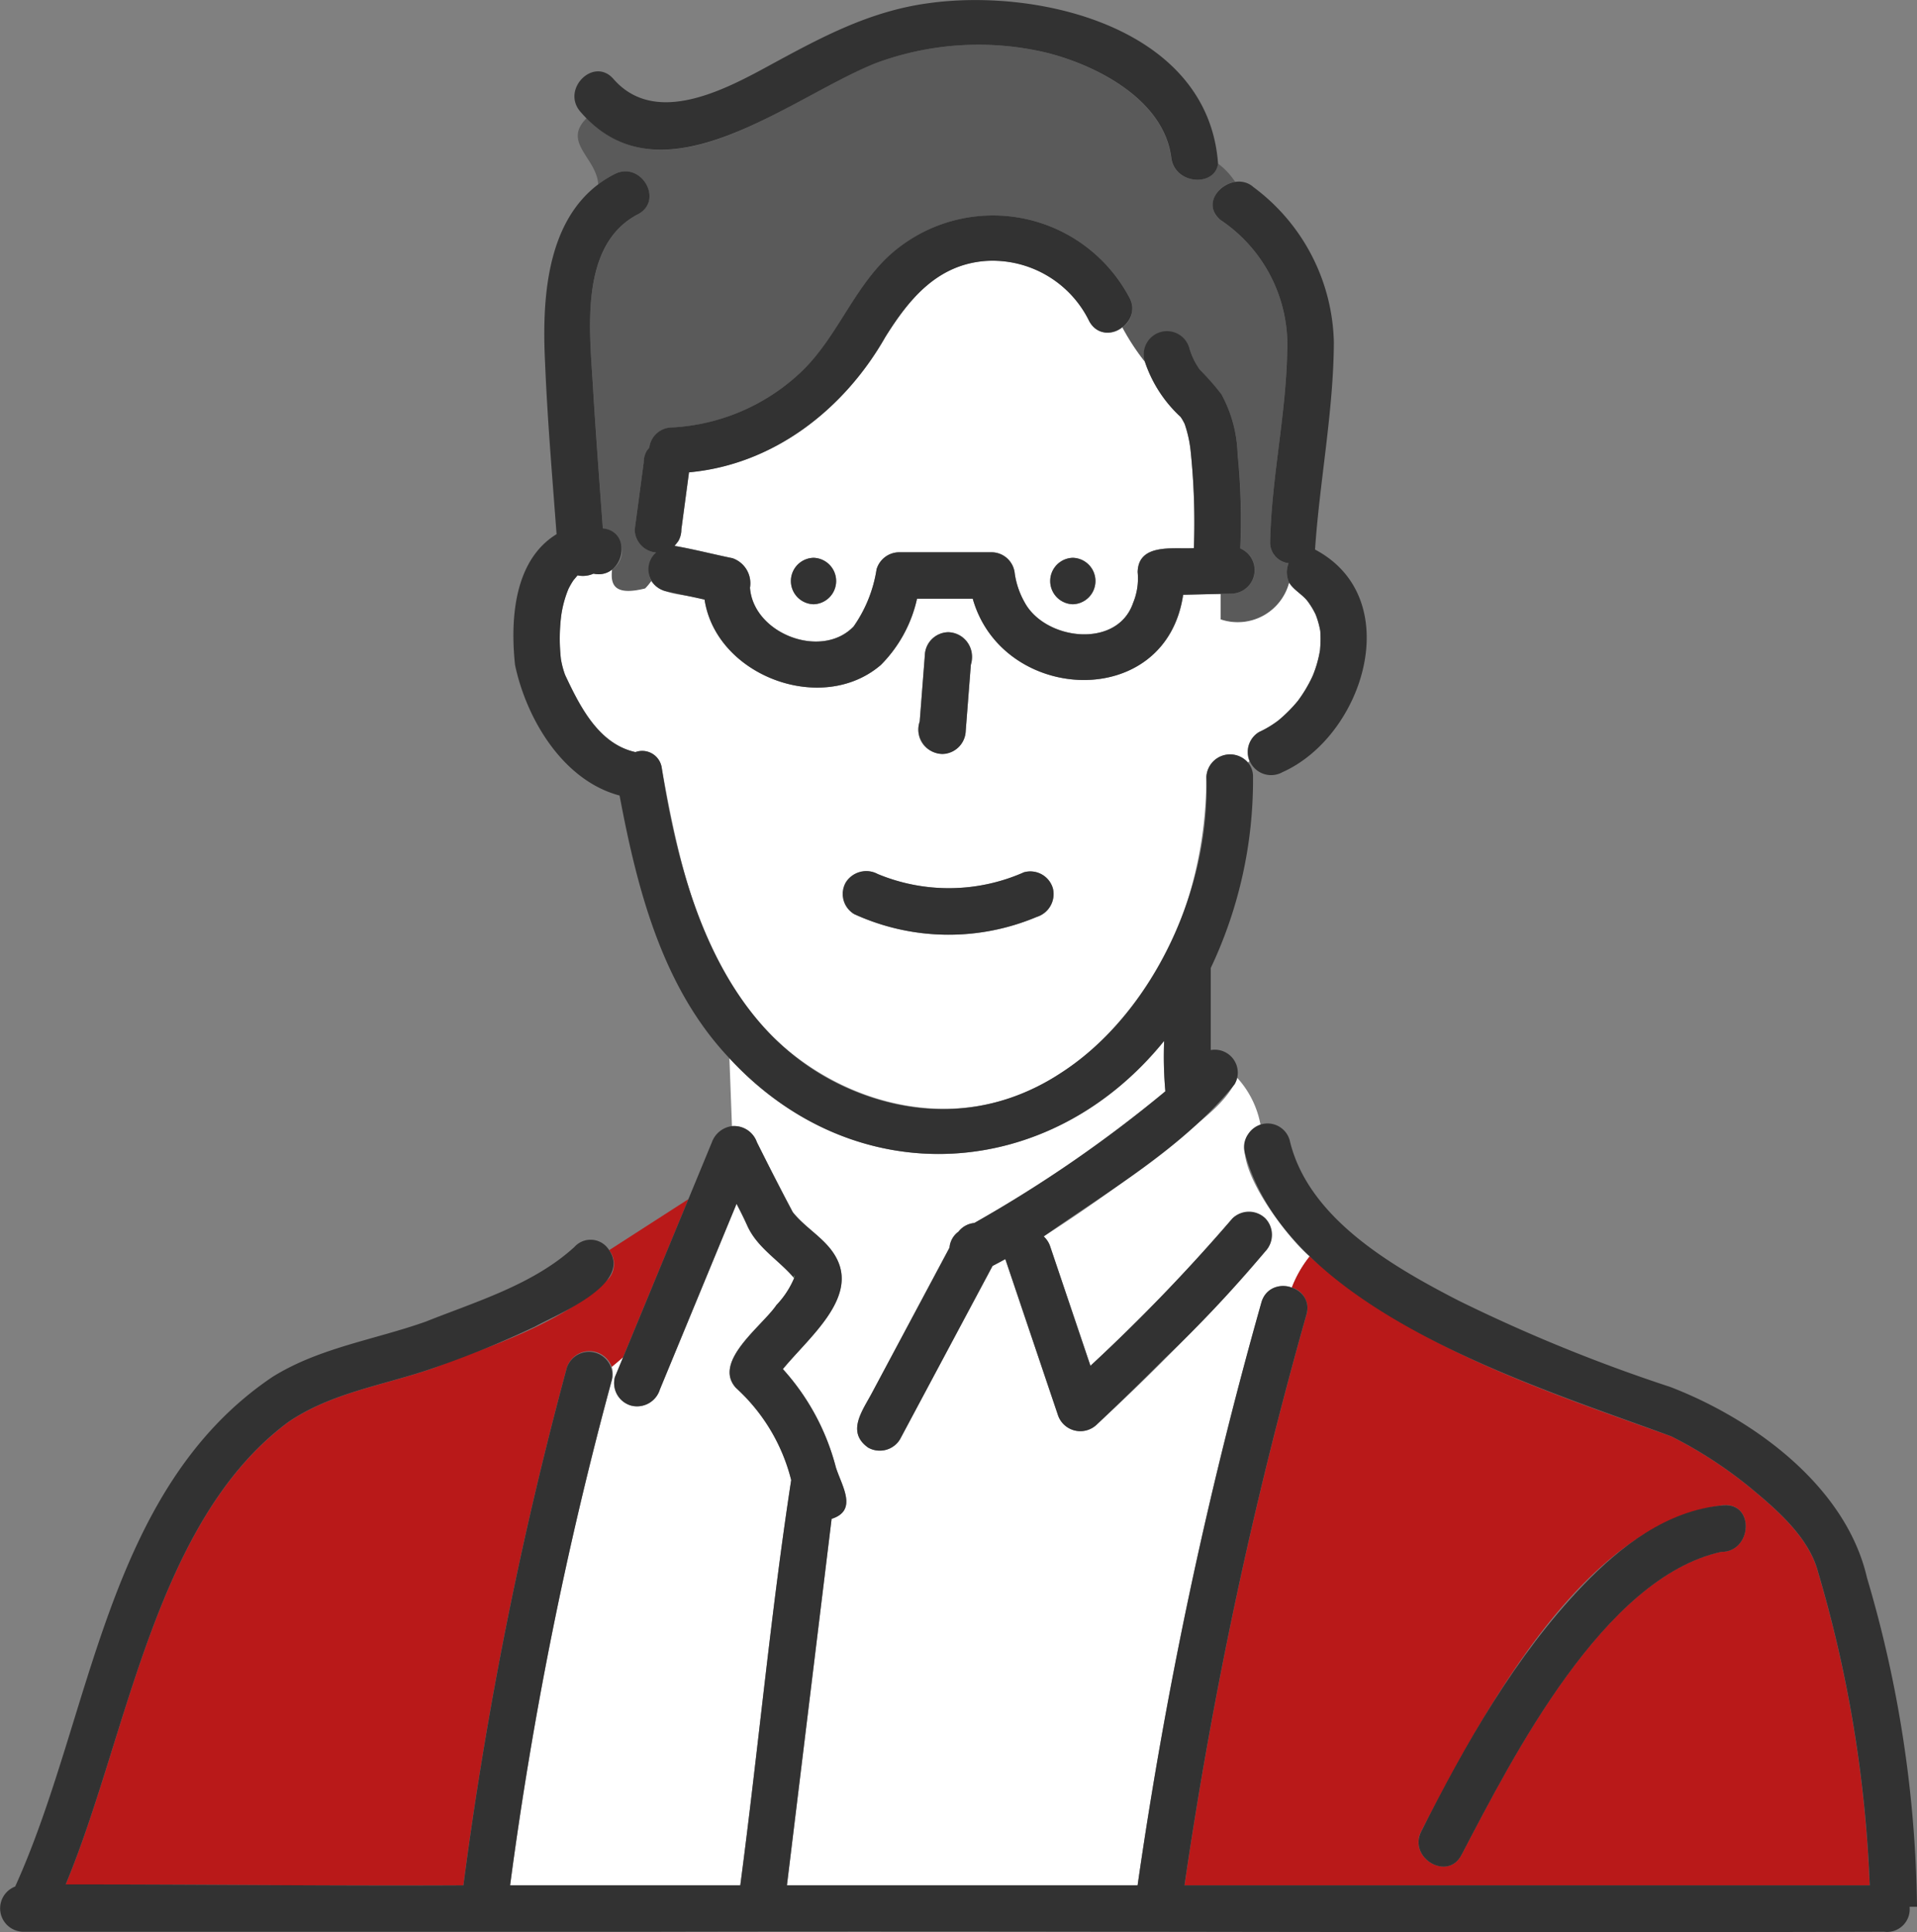 <svg xmlns="http://www.w3.org/2000/svg" xmlns:xlink="http://www.w3.org/1999/xlink" width="123" height="124" viewBox="0 0 123 124"><rect x="0" y="0" width="123" height="124" fill="#808080" stroke="none"/><defs><clipPath id="a"><rect width="123" height="124" fill="none"/></clipPath></defs><g clip-path="url(#a)"><path d="M51.076,82.577c.079-.268-.069-.141,0,0" transform="translate(-0.119 -0.565)" fill="#6ec878"/><path d="M48.674,73.761c.734,1.473,1.548,3.069,2.3,4.486.884,1.121,2.278,1.774,2.89,3.125,1.139,2.518-1.871,4.94-3.523,6.948a14.99,14.99,0,0,1,3.4,6.305c.374,1.19,1.437,2.766-.273,3.307L50.6,121.453H73.1A288,288,0,0,1,81.049,84.04,1.446,1.446,0,0,1,83,83.091a7.493,7.493,0,0,1,1.145-2c-1.463-1.17-6.268-7.325-3.153-8.422a6.112,6.112,0,0,0-1.5-3.041c-.656,1.6-2.274,2.644-3.527,3.772a105.931,105.931,0,0,1-8.89,6.409,1.484,1.484,0,0,1,.418.642q1.291,3.83,2.584,7.66a115.878,115.878,0,0,0,9.112-9.458A1.493,1.493,0,0,1,81.3,80.758,142.751,142.751,0,0,1,70.477,91.886a1.518,1.518,0,0,1-2.5-.657l-3.362-9.967c-.271.149-.544.3-.819.437q-2.968,5.563-5.937,11.125a1.519,1.519,0,0,1-2.048.534c-1.406-1-.368-2.35.238-3.491q2.493-4.669,4.985-9.34a1.405,1.405,0,0,1,.57-1.021,1.459,1.459,0,0,1,1.019-.561,83.71,83.71,0,0,0,12.26-8.451,24.9,24.9,0,0,1-.078-3.232C67.47,76.328,55,77.124,46.91,68.372l.164,4.359a1.548,1.548,0,0,1,1.6,1.03" transform="translate(-0.109 -0.461)" fill="#fff"/><path d="M84,84.928a286.266,286.266,0,0,0-7.822,36.62H120.14a81.846,81.846,0,0,0-3.314-20.1c-.559-2.15-2.5-3.875-4.14-5.246a27.617,27.617,0,0,0-5.271-3.466c-8.133-2.912-16.654-5.7-23.206-11.552a7.554,7.554,0,0,0-1.146,2A1.371,1.371,0,0,1,84,84.928m7.365,33.154c3.855-7.342,10.28-19.819,19.391-20.929,2.025-.157,1.837,3.012-.158,2.991-7.525,1.671-13.307,13.058-16.649,19.441-.866,1.715-3.447.2-2.584-1.5" transform="translate(-0.177 -0.557)" fill="#b91919"/><path d="M69.986,20.71a6.9,6.9,0,0,0-6.637-3.852c-3.11.234-4.912,2.434-6.443,4.886-2.633,4.63-7.16,8.187-12.594,8.679l-.491,3.669a1.485,1.485,0,0,1-.2.751l-.234.3-.006,0c1.247.215,2.481.537,3.722.79a1.7,1.7,0,0,1,1.121,1.894c.219,2.958,4.6,4.633,6.653,2.483a8.693,8.693,0,0,0,1.47-3.664,1.52,1.52,0,0,1,1.444-1.093h5.946a1.5,1.5,0,0,1,1.474,1.35,5.275,5.275,0,0,0,.625,1.844c1.307,2.463,5.951,3.028,6.969.059a4.115,4.115,0,0,0,.294-1.981c.041-1.884,2.314-1.458,3.607-1.54A44.234,44.234,0,0,0,76.491,29a7.893,7.893,0,0,0-.379-1.684c-.049-.1-.1-.2-.158-.293-.032-.052-.066-.1-.1-.151l-.014-.016a8.447,8.447,0,0,1-2.285-3.545,14.938,14.938,0,0,1-1.438-2.2,1.36,1.36,0,0,1-2.131-.4M52.3,38.892a1.49,1.49,0,0,1,0-2.979,1.49,1.49,0,0,1,0,2.979m16.638,0a1.49,1.49,0,0,1,0-2.979,1.49,1.49,0,0,1,0,2.979" transform="translate(-0.101 -0.115)" fill="#fff"/><path d="M41.013,13.778c-3.756,1.967-3.093,7.445-2.884,10.963.184,3.064.416,6.126.64,9.188a1.46,1.46,0,0,1,.593,2.647c-.115.976.15,1.7,2.122,1.209a3.4,3.4,0,0,0,.393-.473,1.607,1.607,0,0,1,.308-1.837A1.494,1.494,0,0,1,40.814,34q.287-2.153.576-4.3a1.474,1.474,0,0,1,.206-.752c.052-.069.1-.137.159-.2a1.471,1.471,0,0,1,1.419-1.292,13.036,13.036,0,0,0,8.351-3.591c2.261-2.176,3.3-5.279,5.6-7.422a9.9,9.9,0,0,1,15.433,2.68,1.467,1.467,0,0,1-.453,1.908,14.938,14.938,0,0,0,1.438,2.2,1.494,1.494,0,1,1,2.867-.841,4.46,4.46,0,0,0,.659,1.36,16.564,16.564,0,0,1,1.391,1.586A8.485,8.485,0,0,1,79.5,29.154a42.212,42.212,0,0,1,.173,6.058,1.511,1.511,0,0,1-.518,2.9l-.756.018V39.77A3.414,3.414,0,0,0,82.8,37.407a1.559,1.559,0,0,1-.032-1.241,1.34,1.34,0,0,1-1.184-1.415c.094-4.053,1-8.036,1.092-12.079a9.655,9.655,0,0,0-4.271-8.529c-1.116-.9-.214-2.3.933-2.45a4.6,4.6,0,0,0-1.109-1.183c-.173,1.516-2.775,1.375-3-.37-.469-3.715-4.768-5.93-8.018-6.742a18.961,18.961,0,0,0-10.9.659c-5.352,2.039-13.2,8.965-18.591,3.551-1.577,1.569.662,2.547.751,4.255a7.416,7.416,0,0,1,1.022-.656c1.705-.894,3.216,1.679,1.51,2.572" transform="translate(-0.087 -0.02)" fill="#5a5a5a"/><path d="M80.864,47.237a6.639,6.639,0,0,0,1.252-.752,9.4,9.4,0,0,0,1.24-1.245,9,9,0,0,0,.857-1.4c0-.007.077-.167.107-.227a7.49,7.49,0,0,0,.462-1.629,7.588,7.588,0,0,0,.017-1.241,5.516,5.516,0,0,0-.3-1.059,4.969,4.969,0,0,0-.459-.773c-.338-.494-.934-.765-1.24-1.27A3.414,3.414,0,0,1,78.4,40V38.364L76,38.421c-1.108,7.51-11.6,6.993-13.5.253H58.923A8.668,8.668,0,0,1,56.6,42.925c-3.772,3.25-10.566.7-11.312-4.193-1.067-.381-2.743-.2-3.419-1.188a3.325,3.325,0,0,1-.392.473c-1.973.492-2.238-.232-2.123-1.209a1.42,1.42,0,0,1-1.19.26,1.664,1.664,0,0,1-1.025.11h0c-.056.073-.186.222-.265.318a4.808,4.808,0,0,0-.324.566,7.024,7.024,0,0,0-.458,1.7,11.848,11.848,0,0,0-.019,2.782,5.679,5.679,0,0,0,.267,1.017c.95,2.019,2.15,4.437,4.515,4.959a1.265,1.265,0,0,1,1.689,1.016c.814,4.524,1.768,9.195,4.055,13.241,4.086,7.518,14.013,11.4,21.518,6.353,6.39-4.046,9.361-11.713,9.371-19.007a1.521,1.521,0,0,1,2.663-.935c.033-.03.065-.061.1-.088a1.482,1.482,0,0,1,.617-1.861m-21.772-.693.329-4.23a1.53,1.53,0,0,1,1.5-1.49,1.5,1.5,0,0,1,1.5,1.49q-.189,2.419-.376,4.84a1.525,1.525,0,1,1-2.946-.61m7.5,12.552a14.547,14.547,0,0,1-11.709-.183,1.492,1.492,0,0,1,1.51-2.572,11.9,11.9,0,0,0,9.4-.118,1.508,1.508,0,0,1,1.841,1.041A1.535,1.535,0,0,1,66.594,59.1" transform="translate(-0.084 -0.252)" fill="#fff"/><path d="M38.99,82.658c-3.057,2.882-7.309,4.162-11.156,5.665-3.146,1.1-6.5,1.556-9.306,3.456C9.909,98.164,8.191,111.986,4.222,121.466c8.513-.009,17.012.1,25.521.057a252.473,252.473,0,0,1,6.64-33.233,1.52,1.52,0,0,1,2.88-.032c.239-.2.483-.4.72-.612q2.1-5.081,4.2-10.163L39.094,80.76a1.441,1.441,0,0,1-.1,1.9" transform="translate(-0.01 -0.531)" fill="#b91919"/><path d="M39.336,89.084a247.943,247.943,0,0,0-6.531,32.441h14.77c1.146-8.653,1.944-17.4,3.266-26.007a11.872,11.872,0,0,0-3.54-5.911c-1.541-1.685,1.685-3.975,2.594-5.322a5.74,5.74,0,0,0,1.136-1.728c-.992-1.171-2.373-1.943-3.014-3.381-.212-.472-.444-.932-.682-1.387L42.418,89.7a1.532,1.532,0,0,1-1.841,1.04A1.5,1.5,0,0,1,39.531,88.9l.519-1.255c-.237.209-.481.411-.72.612a1.428,1.428,0,0,1,.006.823" transform="translate(-0.076 -0.533)" fill="#fff"/><path d="M60.6,48.671a1.531,1.531,0,0,0,1.5-1.49q.165-2.115.328-4.23a1.59,1.59,0,0,0-1.45-2.1,1.53,1.53,0,0,0-1.5,1.49q-.163,2.114-.328,4.23a1.59,1.59,0,0,0,1.45,2.1" transform="translate(-0.138 -0.28)" fill="#323232"/><path d="M65.84,56.356a11.907,11.907,0,0,1-9.4.118,1.548,1.548,0,0,0-2.047.534,1.5,1.5,0,0,0,.537,2.038,14.547,14.547,0,0,0,11.709.183A1.535,1.535,0,0,0,67.681,57.4a1.508,1.508,0,0,0-1.841-1.041" transform="translate(-0.126 -0.386)" fill="#323232"/><path d="M52.315,36.044a1.49,1.49,0,0,0,0,2.979,1.49,1.49,0,0,0,0-2.979" transform="translate(-0.118 -0.247)" fill="#323232"/><path d="M68.992,36.044a1.49,1.49,0,0,0,0,2.979,1.49,1.49,0,0,0,0-2.979" transform="translate(-0.157 -0.247)" fill="#323232"/><path d="M74.771,66.878a25.077,25.077,0,0,0,.079,3.232,83.71,83.71,0,0,1-12.26,8.451,1.462,1.462,0,0,0-1.02.561A1.4,1.4,0,0,0,61,80.142l-4.986,9.34c-.606,1.138-1.644,2.491-.237,3.491a1.517,1.517,0,0,0,2.047-.534l5.938-11.125c.275-.141.547-.288.819-.437l3.361,9.967a1.518,1.518,0,0,0,2.5.657q2.216-2.1,4.378-4.261a83.24,83.24,0,0,0,6.451-6.868,1.531,1.531,0,0,0,0-2.106,1.513,1.513,0,0,0-2.117,0,115.712,115.712,0,0,1-9.112,9.458l-2.583-7.66a1.5,1.5,0,0,0-.418-.642c4.255-2.988,8.964-5.694,12.252-9.76a1.475,1.475,0,0,0-1.531-2.2c0-1.754,0-3.51,0-5.264a28.163,28.163,0,0,0,2.712-12.257,1.387,1.387,0,0,0-.329-.935,1.521,1.521,0,0,0-2.664.935c.421,11.224-8.908,24.567-21.365,20.6C46.875,67.565,43.879,58,42.538,49.358a1.267,1.267,0,0,0-1.69-1.017c-2.365-.521-3.566-2.939-4.515-4.958a5.7,5.7,0,0,1-.267-1.017,11.857,11.857,0,0,1,.02-2.783,7.028,7.028,0,0,1,.458-1.7,4.672,4.672,0,0,1,.324-.566c.08-.1.209-.245.264-.318h0a1.672,1.672,0,0,0,1.025-.11c1.9.412,2.6-2.669.6-2.907-.223-3.062-.457-6.124-.64-9.188-.209-3.519-.872-9,2.884-10.963,1.705-.893.195-3.466-1.51-2.572-4.309,2.234-4.659,7.686-4.442,12.072.151,3.677.466,7.352.739,11.024-2.745,1.687-2.971,5.493-2.666,8.387.73,3.467,3.072,7.423,6.709,8.386,1.126,5.988,2.737,12.313,7.044,16.857,8.083,8.754,20.566,7.953,27.893-1.109" transform="translate(-0.077 -0.076)" fill="#323232"/><path d="M78.5,14.2a9.656,9.656,0,0,1,4.271,8.529c-.09,4.044-1,8.026-1.092,12.079a1.34,1.34,0,0,0,1.184,1.415,1.559,1.559,0,0,0,.032,1.241c.305.506.9.777,1.24,1.27a5.011,5.011,0,0,1,.458.773,5.52,5.52,0,0,1,.3,1.059,7.817,7.817,0,0,1-.017,1.241,7.477,7.477,0,0,1-.463,1.629c-.029.061-.1.22-.107.227a8.919,8.919,0,0,1-.856,1.4,9.4,9.4,0,0,1-1.241,1.245,6.631,6.631,0,0,1-1.251.752,1.492,1.492,0,0,0,1.51,2.573c5.23-2.335,7.983-11.17,2.09-14.286.3-4.416,1.186-8.872,1.208-13.3a12.741,12.741,0,0,0-5.15-9.952c-1.315-1.177-3.669.8-2.117,2.106" transform="translate(-0.182 -0.08)" fill="#323232"/><path d="M56.32,4.037a18.958,18.958,0,0,1,10.9-.659c3.251.812,7.55,3.027,8.019,6.742.22,1.745,2.822,1.886,3,.37C77.6,1.822,66.848-.784,59.7.2c-3.817.507-6.935,2.2-10.265,4.011-2.876,1.567-7.313,3.923-9.99.855-1.265-1.45-3.374.665-2.116,2.107C42.6,13.306,50.847,6.175,56.32,4.037" transform="translate(-0.086 0)" fill="#323232"/><path d="M42.785,38.026l2.518.548c.745,4.894,7.538,7.443,11.311,4.193a8.678,8.678,0,0,0,2.32-4.251h3.574c1.912,6.743,12.4,7.253,13.5-.253l3.15-.074a1.511,1.511,0,0,0,.517-2.9,42.212,42.212,0,0,0-.172-6.058A8.485,8.485,0,0,0,78.466,25.4a16.7,16.7,0,0,0-1.391-1.586,4.473,4.473,0,0,1-.66-1.36,1.494,1.494,0,1,0-2.866.842,8.45,8.45,0,0,0,2.285,3.544l.014.017c.035.049.069.1.1.15.056.1.109.194.158.293a7.893,7.893,0,0,1,.379,1.684,44.239,44.239,0,0,1,.211,6.287c-1.29.081-3.567-.344-3.607,1.54a4.113,4.113,0,0,1-.294,1.981c-1.018,2.969-5.662,2.4-6.969-.058a5.28,5.28,0,0,1-.625-1.845,1.5,1.5,0,0,0-1.474-1.35H57.781a1.52,1.52,0,0,0-1.444,1.093,8.693,8.693,0,0,1-1.47,3.664c-2.049,2.15-6.433.475-6.653-2.483a1.7,1.7,0,0,0-1.121-1.893c-1.241-.253-2.475-.575-3.722-.791l.006,0,.234-.3a1.488,1.488,0,0,0,.2-.752l.491-3.669c5.435-.493,9.96-4.048,12.594-8.679,1.531-2.452,3.333-4.651,6.443-4.886a6.905,6.905,0,0,1,6.637,3.852c.932,1.733,3.47.127,2.584-1.5a9.9,9.9,0,0,0-15.433-2.68c-2.3,2.143-3.339,5.246-5.6,7.422a13.036,13.036,0,0,1-8.351,3.591,1.471,1.471,0,0,0-1.419,1.292c-.054.068-.107.136-.16.2a1.485,1.485,0,0,0-.2.752q-.287,2.151-.576,4.3a1.494,1.494,0,0,0,1.37,1.479,1.439,1.439,0,0,0,.593,2.477" transform="translate(-0.095 -0.095)" fill="#323232"/><path d="M93.988,119.7c3.331-6.365,9.126-17.774,16.648-19.441,1.992.022,2.185-3.15.159-2.991-3.6.308-6.6,2.625-9.019,5.142-4.365,4.55-7.552,10.207-10.373,15.787-.863,1.708,1.718,3.219,2.585,1.5" transform="translate(-0.212 -0.667)" fill="#323232"/><path d="M123,122.865a77.183,77.183,0,0,0-3.208-21.112c-1.341-5.855-7.25-10.182-12.63-12.251a104.506,104.506,0,0,1-13.613-5.557c-4.219-2.178-9.637-5.283-10.8-10.277a1.473,1.473,0,0,0-2.647-.411,1.435,1.435,0,0,0-.239,1.2c2.763,10.181,18.418,14.912,27.38,18.22a27.523,27.523,0,0,1,5.271,3.466c1.642,1.37,3.582,3.095,4.14,5.245a81.8,81.8,0,0,1,3.313,20.1H76a286.1,286.1,0,0,1,7.822-36.62c.533-1.845-2.359-2.625-2.886-.793a288.065,288.065,0,0,0-7.945,37.413h-22.5l2.867-23.52c1.711-.543.648-2.114.273-3.306a14.984,14.984,0,0,0-3.4-6.305c1.653-2.008,4.663-4.431,3.523-6.949-.612-1.351-2.005-2-2.89-3.125-.753-1.417-1.565-3.011-2.3-4.485a1.548,1.548,0,0,0-1.6-1.031A1.581,1.581,0,0,0,45.677,73.8L44.17,77.451q-2.357,5.709-4.715,11.418A1.5,1.5,0,0,0,40.5,90.7a1.533,1.533,0,0,0,1.841-1.04l4.918-11.909c.238.456.471.916.681,1.387.641,1.438,2.023,2.21,3.014,3.381a5.706,5.706,0,0,1-1.135,1.728c-.909,1.348-4.135,3.636-2.594,5.322a11.877,11.877,0,0,1,3.54,5.911c-1.322,8.611-2.12,17.354-3.266,26.007H32.729a247.811,247.811,0,0,1,6.531-32.441,1.5,1.5,0,0,0-2.886-.792,252.505,252.505,0,0,0-6.64,33.233c-8.51.044-17.009-.066-25.521-.057,3.963-9.467,5.692-23.31,14.3-29.687,2.806-1.9,6.161-2.355,9.307-3.456a63.22,63.22,0,0,0,6.5-2.653c1.512-.833,6.253-2.718,4.763-4.91a1.392,1.392,0,0,0-2.221-.209c-2.638,2.417-6.277,3.495-9.553,4.8-3.292,1.168-6.84,1.675-9.839,3.553C6.725,96.126,5.933,110.628.973,121.565a1.5,1.5,0,0,0,.47,2.9H41.889c26.329-.057,52.667.087,78.99,0a1.456,1.456,0,0,0,1.645-1.6ZM50.957,82.51c-.069-.141.079-.268,0,0" transform="translate(0 -0.498)" fill="#323232"/></g></svg>